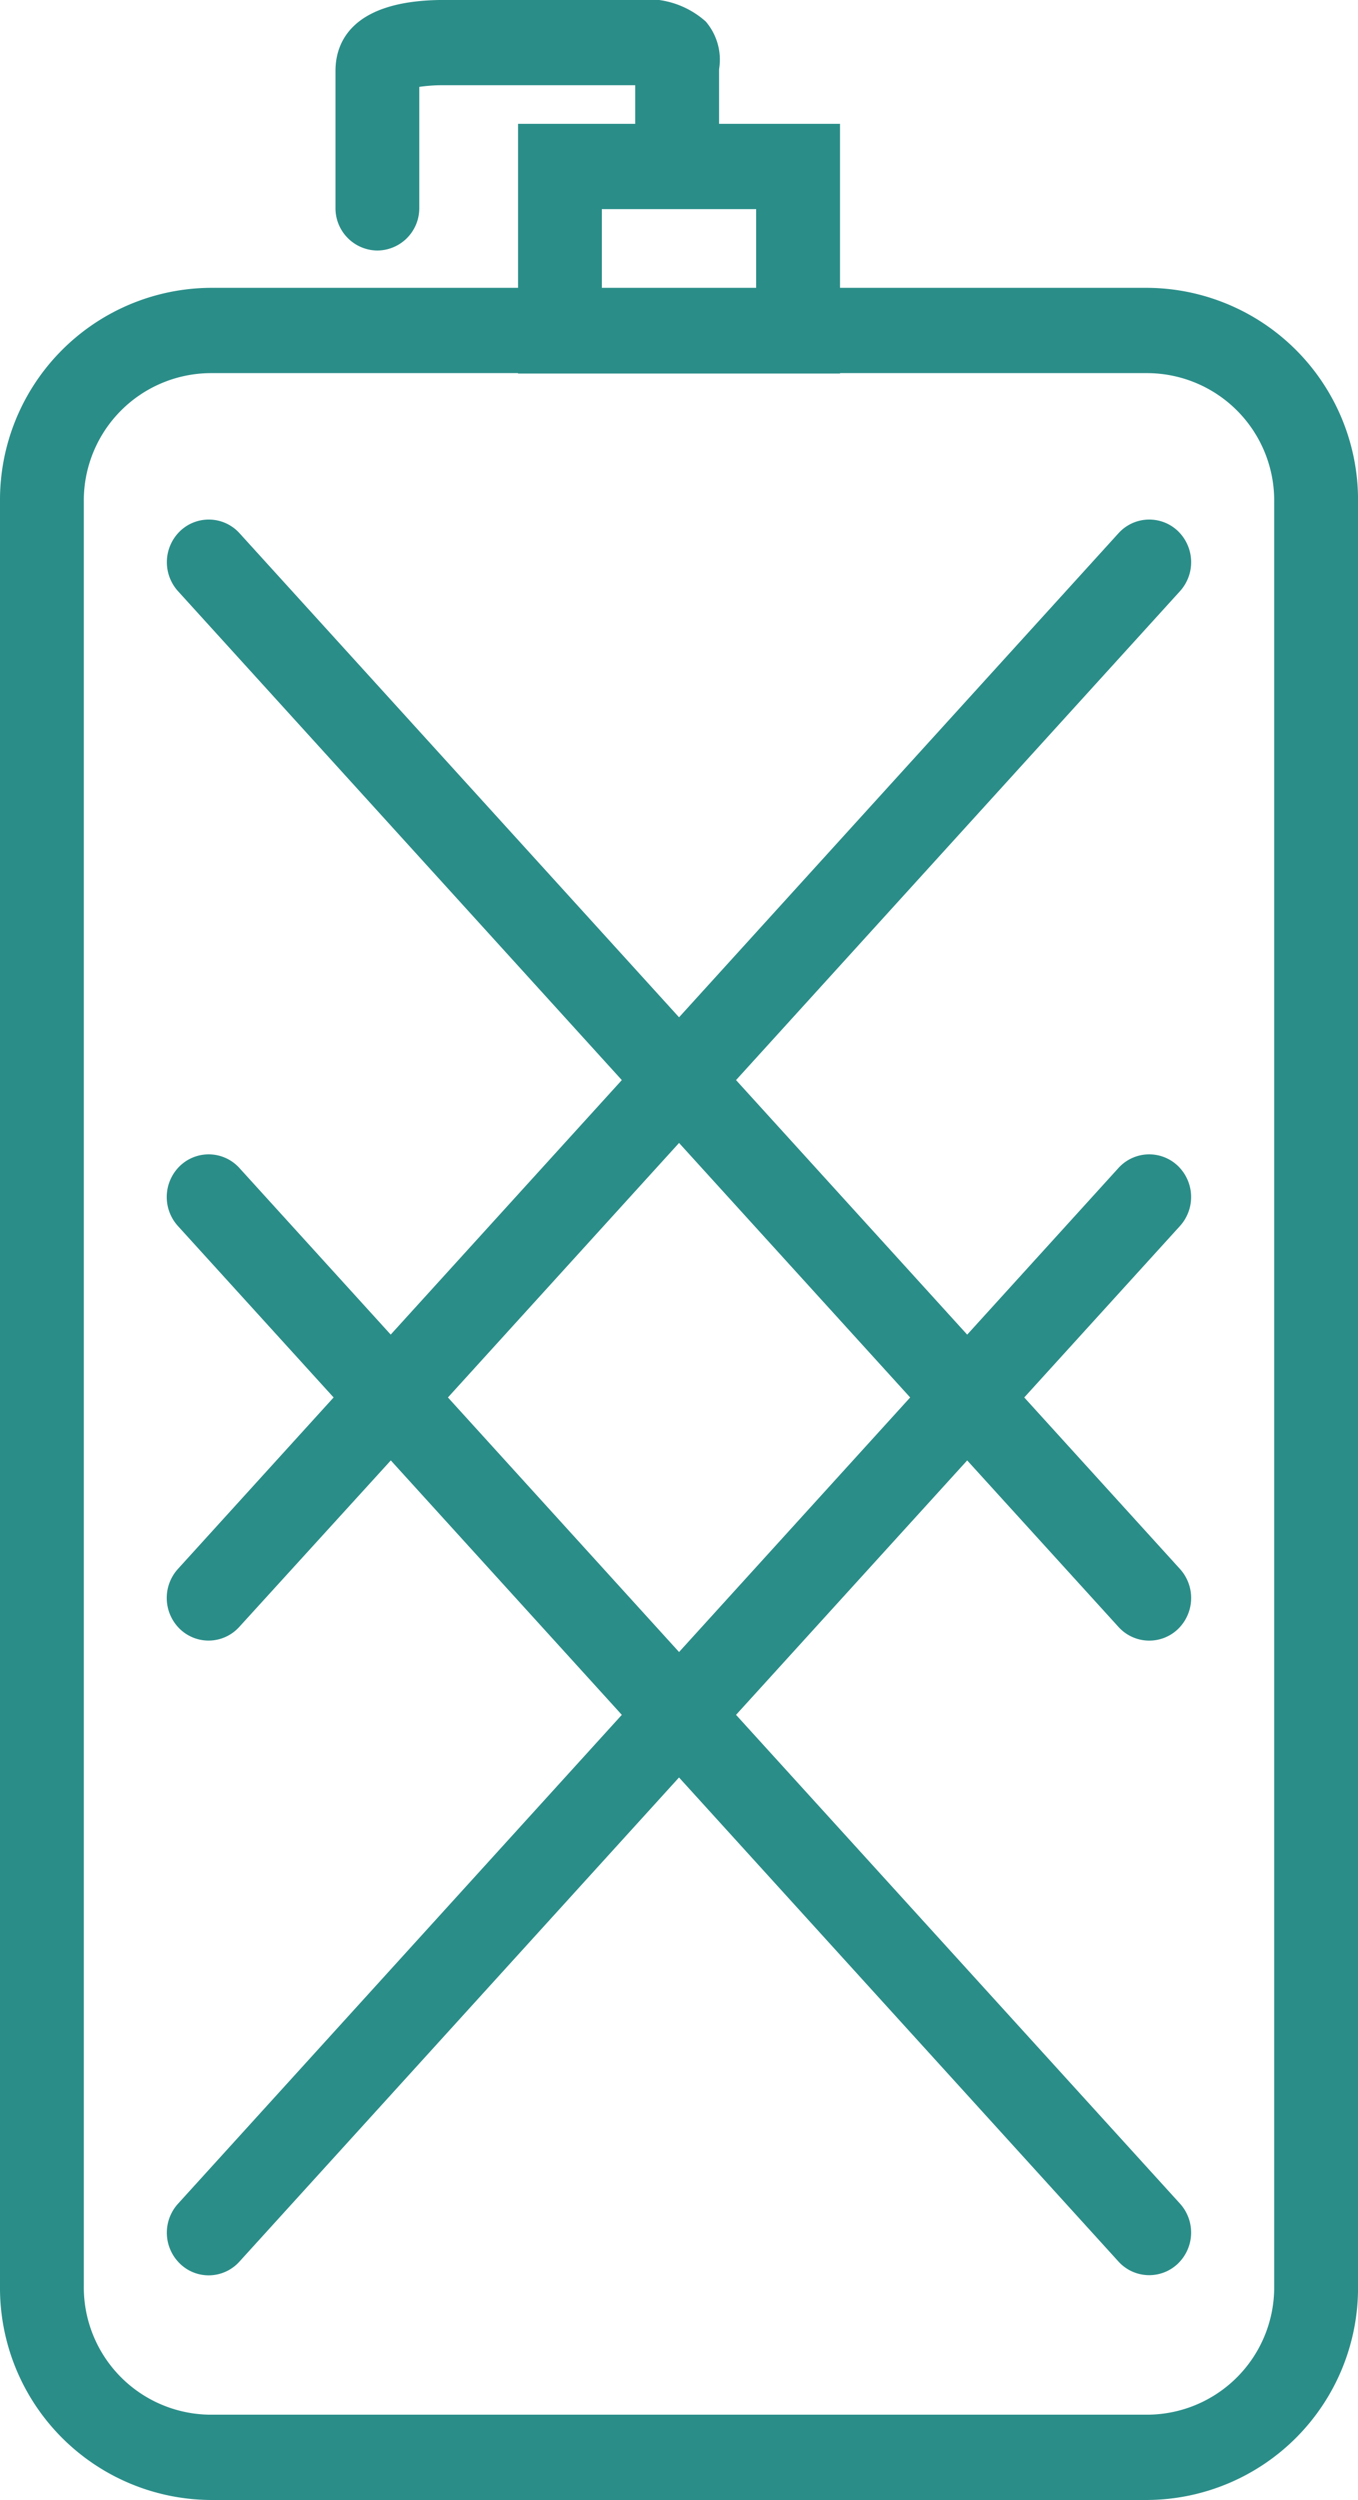 <svg xmlns="http://www.w3.org/2000/svg" xmlns:xlink="http://www.w3.org/1999/xlink" width="39.297" height="72.307" viewBox="0 0 39.297 72.307"><defs><clipPath id="a"><path d="M0,29.972H39.3V-42.335H0Z" transform="translate(0 42.335)" fill="#2a8d88"></path></clipPath></defs><g clip-path="url(#a)"><g transform="translate(0 -0.001)"><path d="M13.771,3.451H4.856V-1.292h-3.5V-2.824c0-.027,0-.053.005-.079A1.693,1.693,0,0,0,.97-4.252a2.545,2.545,0,0,0-2.032-.623H-6.6c-2.734,0-3.144,1.284-3.144,2.05V1.139A1.223,1.223,0,0,0-8.531,2.372,1.223,1.223,0,0,0-7.319,1.139v-3.5A4.675,4.675,0,0,1-6.6-2.409h5.529v1.117H-4.461V3.451h-8.916a6.135,6.135,0,0,0-6.075,6.178V61.254a6.134,6.134,0,0,0,6.075,6.178H13.771a6.134,6.134,0,0,0,6.075-6.178V9.629a6.135,6.135,0,0,0-6.075-6.178M-2.036,1.175H2.429V3.451H-2.036ZM17.42,61.254a3.684,3.684,0,0,1-3.648,3.711H-13.377a3.686,3.686,0,0,1-3.65-3.711V9.629a3.686,3.686,0,0,1,3.65-3.711h8.916V5.93H4.856V5.918h8.916A3.684,3.684,0,0,1,17.42,9.629Z" transform="translate(19.452 4.875)" fill="#2a8d88"></path></g><g transform="translate(4.829 15.027)"><path d="M12.153.858a1.25,1.25,0,0,0-.068-1.744,1.2,1.2,0,0,0-1.713.07l-12.716,14-12.718-14a1.2,1.2,0,0,0-1.713-.07A1.25,1.25,0,0,0-16.844.858L-4,15l-6.688,7.361-4.378-4.818a1.2,1.2,0,0,0-1.713-.068,1.25,1.25,0,0,0-.068,1.744l4.507,4.96-4.507,4.962a1.25,1.25,0,0,0,.068,1.744,1.2,1.2,0,0,0,.823.326,1.2,1.2,0,0,0,.89-.4L-10.685,26-4,33.359-16.844,47.5a1.247,1.247,0,0,0,.068,1.742,1.19,1.19,0,0,0,.823.328,1.2,1.2,0,0,0,.89-.4l12.718-14,12.716,14a1.2,1.2,0,0,0,1.713.068,1.247,1.247,0,0,0,.068-1.742L-.695,33.359,5.994,26l4.378,4.816a1.2,1.2,0,0,0,1.713.07,1.25,1.25,0,0,0,.068-1.744L7.645,24.179l4.507-4.96a1.25,1.25,0,0,0-.068-1.744,1.2,1.2,0,0,0-1.713.068L5.994,22.362-.695,15ZM4.344,24.179l-6.688,7.363-6.688-7.363,6.688-7.361Z" transform="translate(17.165 1.212)" fill="#2a8d88"></path></g></g></svg>